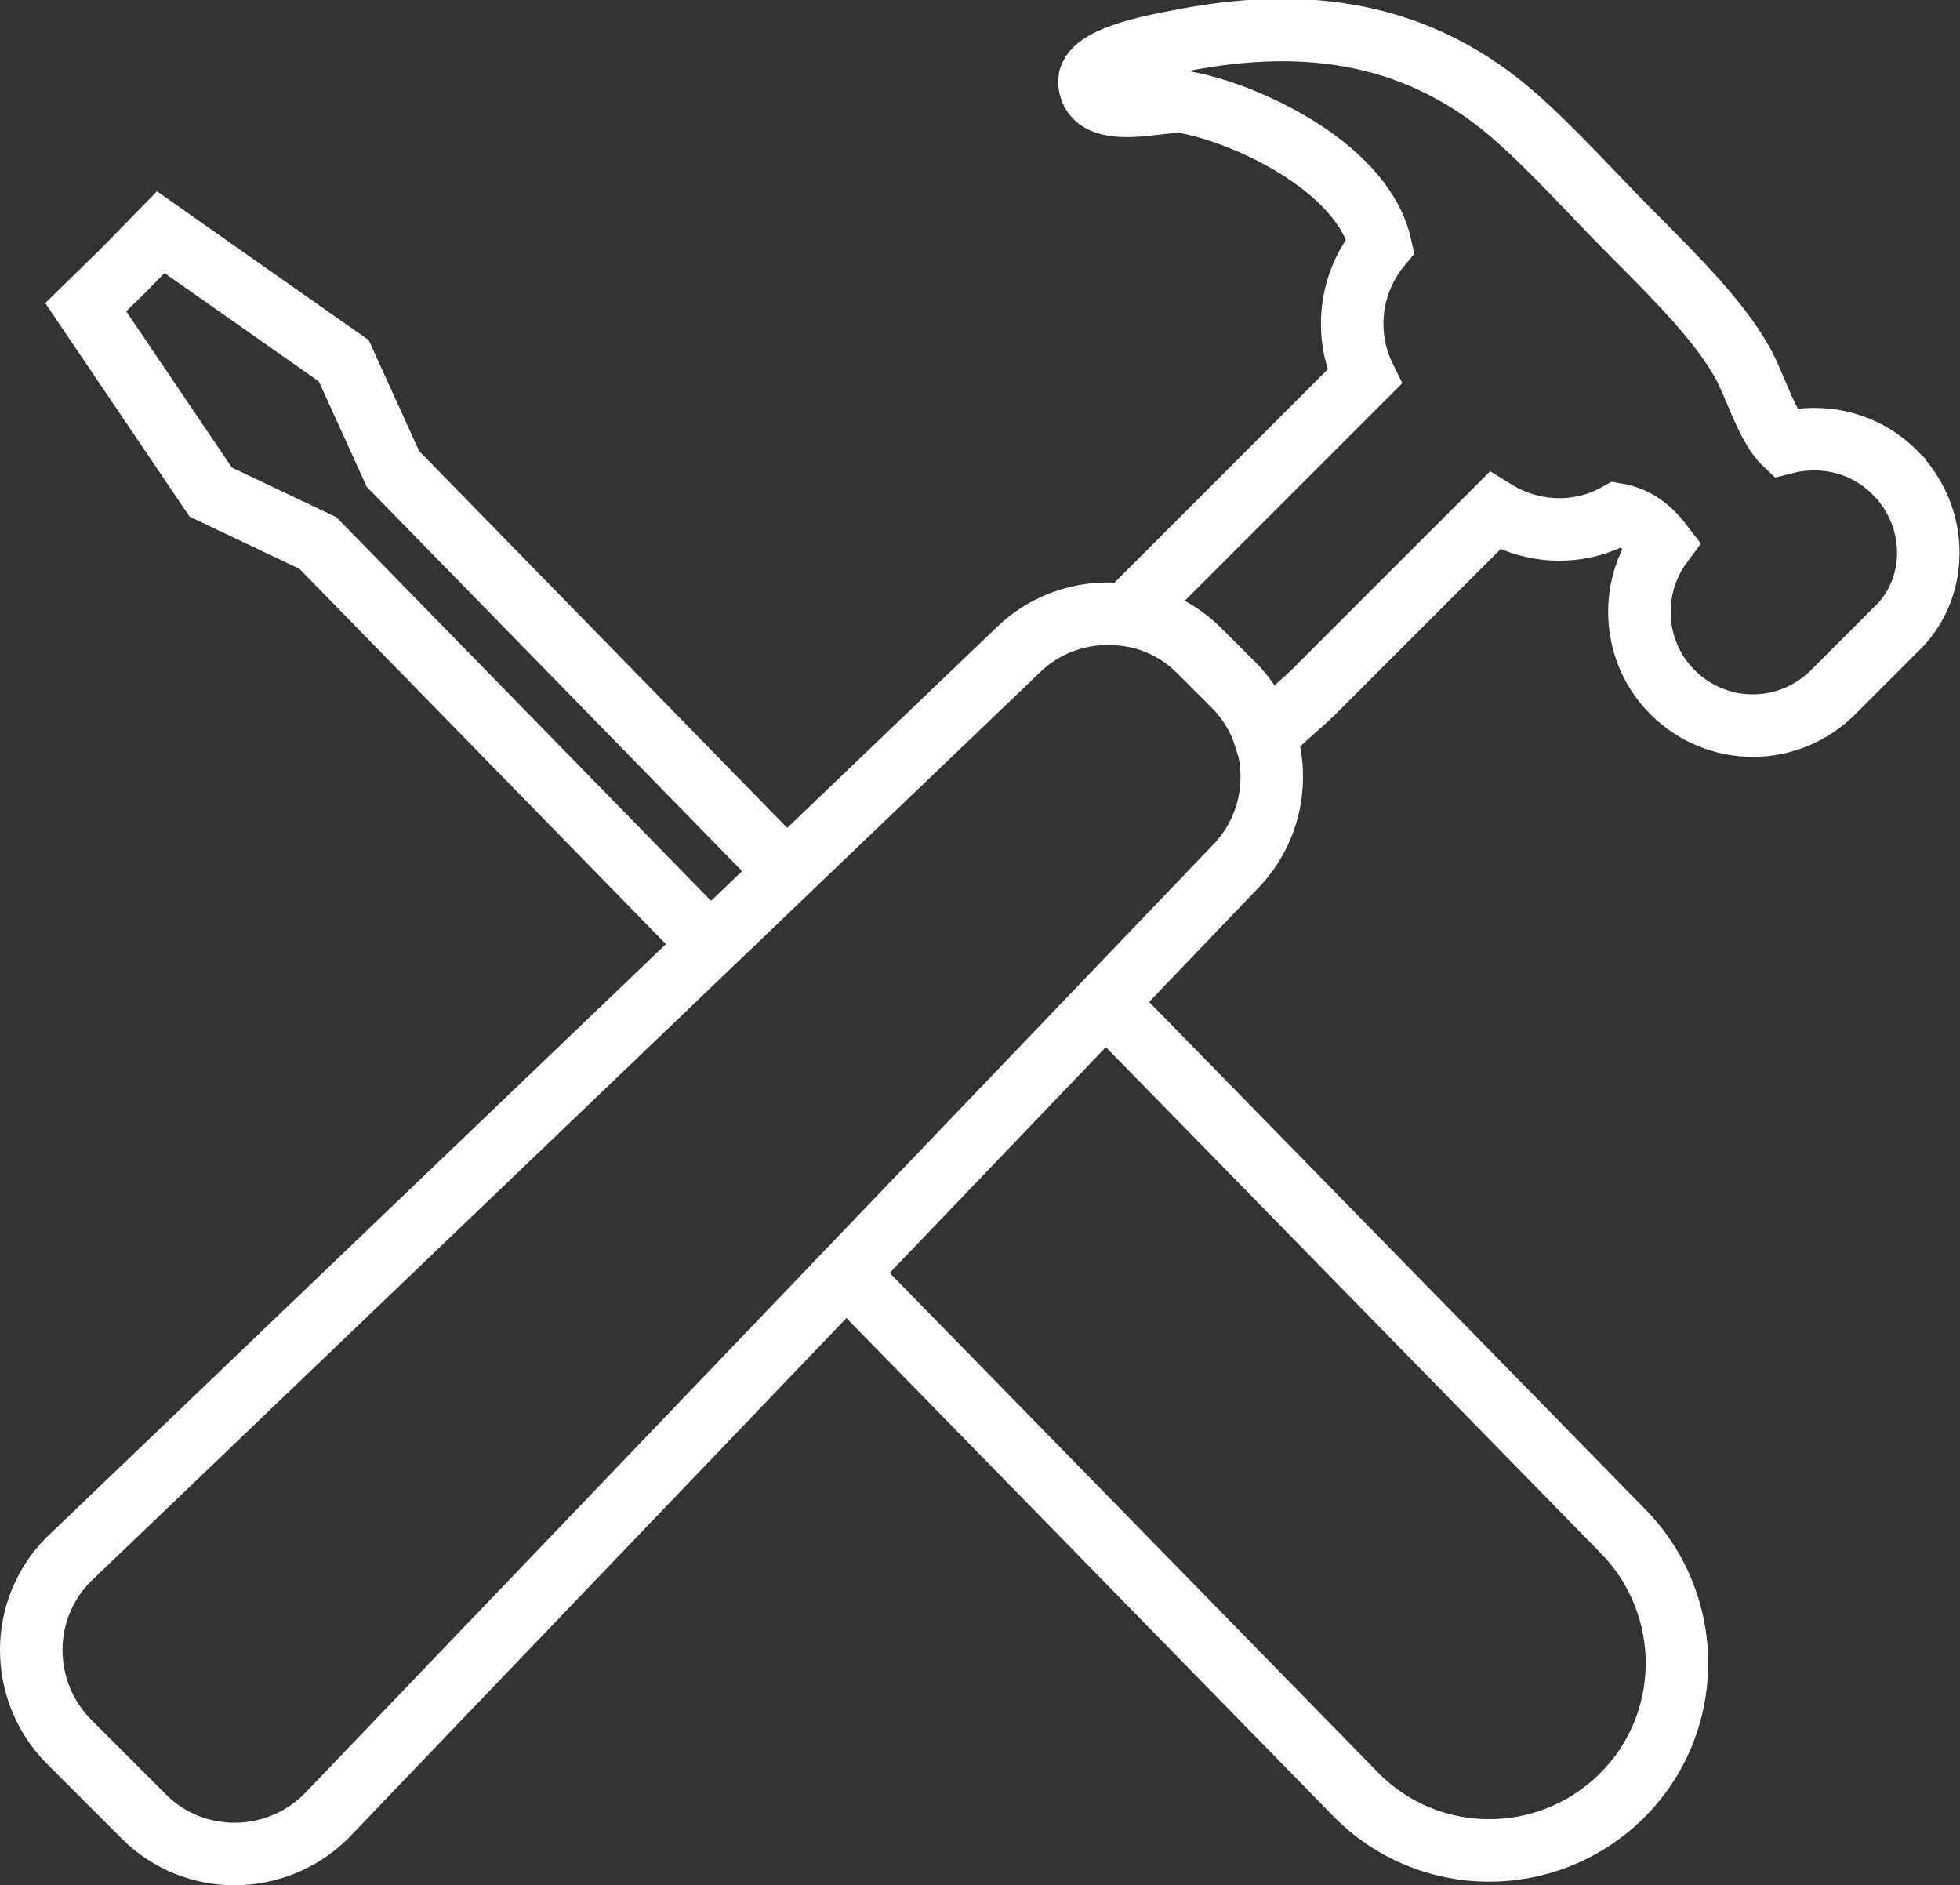 <svg xmlns="http://www.w3.org/2000/svg" xmlns:xlink="http://www.w3.org/1999/xlink" viewBox="0 0 219.5 211.1"><rect x="0" y="0" width="219.5" height="211.1" fill="#333333" stroke="none"/><defs><path id="a" d="M0 0h219.5v211.1H0z"/></defs><clipPath id="b"><use xlink:href="#a" overflow="visible"/></clipPath><path d="M95.1 142.9l56.7 58c8.1 8.3 21.4 8.4 29.7.3s8.4-21.4.3-29.7l-57.9-59.2m-46.3-8.5l-42-43h0l-12-5.7-14-20.7 4.2-4.1L18 26l20.5 14.4L44 52.5h0l42 43m52.2 1.7c3.9-3.9 5.1-9.5 3.6-14.4-.7-2.2-1.9-4.3-3.6-6l-3.9-3.9c-2.2-2.2-5-3.6-7.9-4-4.4-.7-9.1.6-12.5 4L7.7 174.6c-5.6 5.6-5.6 14.7 0 20.4l8.4 8.4c5.6 5.6 14.7 5.6 20.4 0L138.2 97.2zm74-44.3c-3.4-3.4-8.1-4.4-12.4-3.3-2-1.9-3.5-7.2-4.9-9.4-2.5-4.3-6.9-8.8-11.8-13.7-4.5-4.5-9.2-9.8-13.7-13.7-11.8-10.2-25-10.5-36.4-8.4-2.4.5-11.3 1.8-11 4.9.4 4.3 8.2 1.8 10.4 2.1 6.1.9 20.1 6.9 22.2 16.1-3.5 4.2-4.1 10-1.8 14.7l-26.5 26.5c2.9.5 5.6 1.8 7.9 4l3.9 3.9c1.7 1.7 2.9 3.8 3.6 6 1.6-1.9 4.3-3.9 6.1-5.8l19.6-19.6c4.2 2.6 9.4 2.8 13.7.4 1.7.3 3.4 1.2 5 3.3-3.7 5-3.3 12.1 1.2 16.6 5 5 13 5 18 0l6.9-6.9c5-4.6 5-12.7 0-17.7z" clip-path="url(#b)" fill="none" stroke="#fff" stroke-width="7" stroke-linecap="round" stroke-miterlimit="10"/></svg>